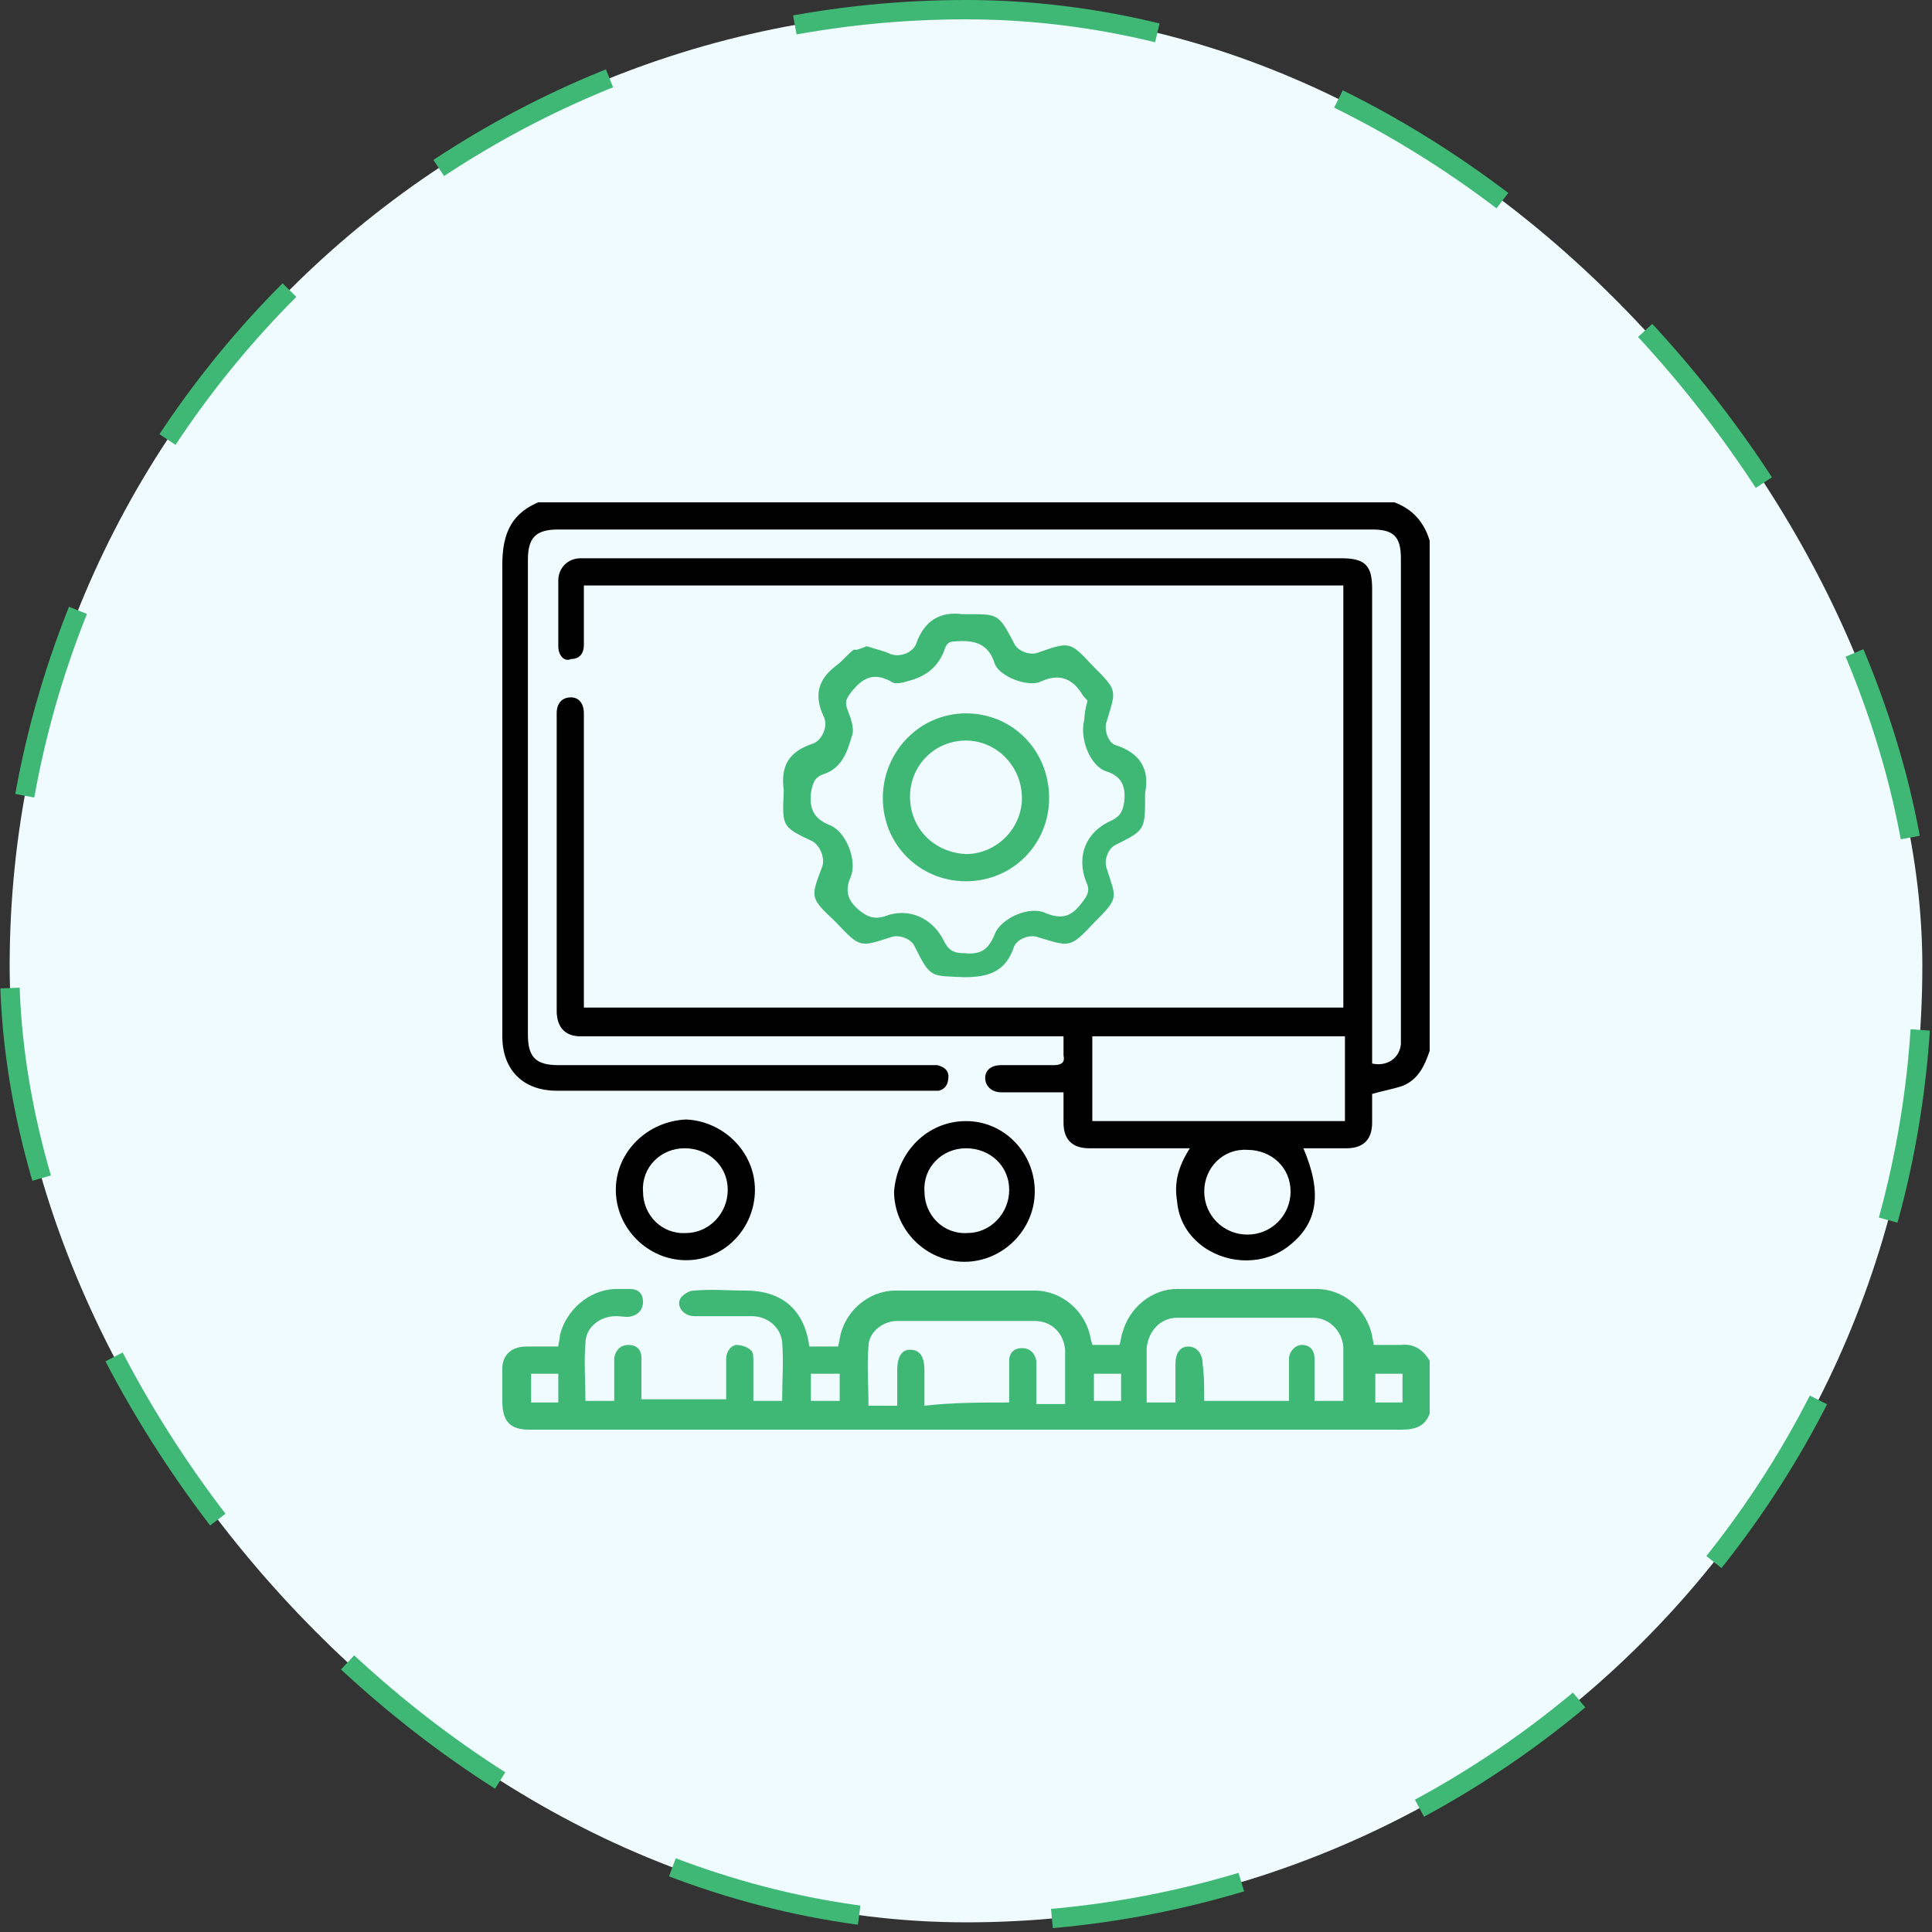 <svg xmlns="http://www.w3.org/2000/svg" width="100" height="100" viewBox="0 0 100 100" fill="none"><rect x="0" y="0" width="100" height="100" fill="#333333" stroke="none"/><rect x="0.5" y="0.5" width="99" height="99" rx="49.5" fill="#EFFBFF"></rect><rect x="0.5" y="0.5" width="99" height="99" rx="49.5" stroke="#3EB874" stroke-dasharray="10 10"></rect><g clip-path="url(#clip0_4395_7719)"><path d="M74 54.386C73.752 55.131 73.421 55.876 72.593 56.207C72.097 56.372 71.6 56.455 71.021 56.621C71.021 57.035 71.021 57.531 71.021 58.11C71.021 59.021 70.524 59.434 69.697 59.434C68.952 59.434 68.207 59.434 67.462 59.434C68.455 61.752 68.207 63.324 66.717 64.483C65.476 65.476 63.655 65.476 62.331 64.566C61.504 63.986 61.007 63.159 60.924 62.166C60.759 61.172 61.007 60.345 61.586 59.434C60.841 59.434 60.179 59.434 59.517 59.434C58.441 59.434 57.365 59.434 56.372 59.434C55.545 59.434 55.048 59.021 55.048 58.11C55.048 57.614 55.048 57.117 55.048 56.538C54.717 56.538 54.386 56.538 54.138 56.538C53.393 56.538 52.566 56.538 51.821 56.538C51.324 56.538 50.993 56.207 50.993 55.793C50.993 55.379 51.324 55.131 51.821 55.131C52.731 55.131 53.641 55.131 54.552 55.131C54.965 55.131 55.131 54.965 55.048 54.635C55.048 54.303 55.048 54.055 55.048 53.641C54.8 53.641 54.635 53.641 54.386 53.641C46.441 53.641 38.497 53.641 30.552 53.641C30.386 53.641 30.221 53.641 30.055 53.641C29.228 53.641 28.814 53.145 28.814 52.317C28.814 47.186 28.814 42.055 28.814 36.924C28.814 36.428 29.062 36.096 29.559 36.096C29.972 36.096 30.221 36.428 30.221 36.924C30.221 41.807 30.221 46.69 30.221 51.572C30.221 51.738 30.221 51.986 30.221 52.152C43.379 52.152 56.455 52.152 69.531 52.152C69.531 44.869 69.531 37.586 69.531 30.303C56.455 30.303 43.379 30.303 30.221 30.303C30.221 30.469 30.221 30.552 30.221 30.717C30.221 31.628 30.221 32.538 30.221 33.365C30.221 33.862 29.972 34.11 29.559 34.11C29.228 34.276 28.897 33.945 28.897 33.448C28.897 32.29 28.897 31.214 28.897 30.055C28.897 29.393 29.393 28.896 30.055 28.896C30.221 28.896 30.303 28.896 30.469 28.896C43.462 28.896 56.455 28.896 69.448 28.896C70.69 28.896 71.021 29.31 71.021 30.469C71.021 38.496 71.021 46.441 71.021 54.469C71.021 54.635 71.021 54.883 71.021 55.048C71.766 55.214 72.428 54.8 72.51 54.055C72.51 53.89 72.51 53.724 72.51 53.559C72.51 45.365 72.51 37.09 72.51 28.896C72.51 27.738 72.097 27.407 71.021 27.407C56.952 27.407 42.965 27.407 28.897 27.407C27.738 27.407 27.324 27.821 27.324 28.979C27.324 37.172 27.324 45.365 27.324 53.559C27.324 54.717 27.738 55.131 28.897 55.131C35.269 55.131 41.559 55.131 47.931 55.131C48.097 55.131 48.345 55.131 48.51 55.131C48.841 55.214 49.09 55.379 49.09 55.71C49.09 56.124 48.924 56.372 48.593 56.455C48.428 56.455 48.262 56.455 48.097 56.455C41.641 56.455 35.269 56.455 28.814 56.455C27.076 56.455 26 55.379 26 53.641C26 45.531 26 37.338 26 29.228C26 27.572 26.497 26.497 28.069 25.917C42.717 25.917 57.283 25.917 71.931 25.917C73.007 26.248 73.669 26.91 74 27.986C74 36.841 74 45.614 74 54.386ZM56.538 58.028C60.924 58.028 65.31 58.028 69.614 58.028C69.614 56.538 69.614 55.131 69.614 53.641C65.228 53.641 60.924 53.641 56.538 53.641C56.538 55.131 56.538 56.538 56.538 58.028ZM62.331 61.669C62.331 62.91 63.324 63.903 64.566 63.903C65.807 63.903 66.8 62.91 66.8 61.669C66.8 60.428 65.807 59.517 64.566 59.517C63.324 59.434 62.331 60.428 62.331 61.669Z" fill="black"></path><path d="M74 73.172C73.752 73.835 73.255 74 72.51 74C57.448 74 42.469 74 27.407 74C26.414 74 26 73.586 26 72.51C26 71.931 26 71.434 26 70.855C26 70.11 26.497 69.697 27.241 69.697C27.821 69.697 28.317 69.697 28.897 69.697C28.897 69.531 28.979 69.366 28.979 69.117C29.31 67.793 30.469 66.8 31.793 66.717C32.041 66.717 32.372 66.717 32.621 66.717C33.035 66.717 33.283 66.966 33.283 67.379C33.283 67.793 33.035 68.041 32.703 68.124C32.455 68.207 32.207 68.124 31.876 68.124C31.048 68.124 30.303 68.704 30.303 69.531C30.221 70.524 30.303 71.517 30.303 72.51C30.8 72.51 31.297 72.51 31.793 72.51C31.793 71.931 31.793 71.434 31.793 70.855C31.793 70.69 31.793 70.441 31.793 70.276C31.876 69.862 32.124 69.614 32.538 69.614C32.952 69.614 33.2 69.862 33.2 70.276C33.2 71.021 33.2 71.683 33.2 72.428C34.69 72.428 36.097 72.428 37.586 72.428C37.586 71.683 37.586 71.021 37.586 70.359C37.586 70.028 37.752 69.697 38.083 69.614C38.331 69.614 38.662 69.697 38.828 69.862C38.993 69.945 38.993 70.193 38.993 70.441C38.993 71.103 38.993 71.766 38.993 72.51C39.49 72.51 39.986 72.51 40.483 72.51C40.483 71.517 40.566 70.441 40.483 69.448C40.4 68.704 39.738 68.124 38.91 68.124C37.917 68.124 36.924 68.124 35.931 68.124C35.352 68.124 34.938 67.545 35.269 67.131C35.434 66.966 35.683 66.8 35.931 66.8C36.841 66.717 37.669 66.8 38.579 66.8C40.483 66.8 41.641 67.793 41.89 69.697C42.386 69.697 42.8 69.697 43.379 69.697C43.379 69.614 43.462 69.448 43.462 69.283C43.71 67.876 44.952 66.8 46.359 66.8C48.759 66.8 51.159 66.8 53.559 66.8C54.965 66.8 56.207 67.876 56.455 69.283C56.455 69.366 56.538 69.531 56.538 69.614C57.035 69.614 57.531 69.614 57.945 69.614C58.028 69.366 58.028 69.117 58.11 68.952C58.441 67.71 59.6 66.717 60.924 66.717C63.324 66.717 65.724 66.717 68.124 66.717C69.531 66.717 70.69 67.71 71.021 69.117C71.021 69.283 71.103 69.448 71.103 69.614C71.6 69.614 72.097 69.614 72.51 69.614C73.172 69.531 73.669 69.862 74 70.441C74 71.434 74 72.262 74 73.172ZM52.234 72.593C52.234 72.428 52.234 72.262 52.234 72.097C52.234 71.517 52.234 70.938 52.234 70.441C52.234 70.028 52.483 69.779 52.897 69.779C53.31 69.779 53.559 70.028 53.641 70.441C53.641 70.607 53.641 70.772 53.641 70.938C53.641 71.517 53.641 72.097 53.641 72.676C54.138 72.676 54.635 72.676 55.131 72.676C55.131 71.683 55.131 70.772 55.131 69.862C55.048 68.952 54.386 68.373 53.559 68.373C51.159 68.373 48.841 68.373 46.441 68.373C45.697 68.373 44.952 68.952 44.952 69.697C44.869 70.69 44.952 71.683 44.952 72.759C45.448 72.759 45.945 72.759 46.441 72.759C46.441 72.097 46.441 71.517 46.441 70.938C46.441 70.193 46.69 69.862 47.103 69.862C47.6 69.862 47.848 70.193 47.848 70.938C47.848 71.517 47.848 72.179 47.848 72.759C49.338 72.593 50.745 72.593 52.234 72.593ZM62.331 72.51C63.821 72.51 65.31 72.51 66.717 72.51C66.717 71.931 66.717 71.352 66.717 70.772C66.717 70.607 66.717 70.524 66.717 70.359C66.717 69.945 67.048 69.614 67.379 69.614C67.793 69.614 68.041 69.862 68.041 70.359C68.041 71.103 68.041 71.766 68.041 72.51C68.538 72.51 69.034 72.51 69.531 72.51C69.531 72.345 69.531 72.179 69.531 72.097C69.531 71.269 69.531 70.441 69.531 69.697C69.448 68.869 68.786 68.207 67.959 68.207C65.641 68.207 63.241 68.207 60.924 68.207C60.097 68.207 59.434 68.869 59.352 69.779C59.352 70.193 59.352 70.69 59.352 71.103C59.352 71.6 59.352 72.097 59.352 72.593C59.931 72.593 60.345 72.593 60.841 72.593C60.841 71.931 60.841 71.269 60.841 70.607C60.841 70.028 61.09 69.697 61.504 69.697C61.917 69.697 62.248 70.028 62.248 70.607C62.331 71.186 62.331 71.848 62.331 72.51ZM28.897 72.593C28.897 72.097 28.897 71.6 28.897 71.103C28.4 71.103 27.903 71.103 27.49 71.103C27.49 71.6 27.49 72.097 27.49 72.593C27.986 72.593 28.4 72.593 28.897 72.593ZM41.972 72.51C42.469 72.51 42.965 72.51 43.462 72.51C43.462 72.014 43.462 71.517 43.462 71.103C42.965 71.103 42.469 71.103 41.972 71.103C41.972 71.6 41.972 72.097 41.972 72.51ZM58.028 71.103C57.531 71.103 57.035 71.103 56.621 71.103C56.621 71.6 56.621 72.097 56.621 72.51C57.117 72.51 57.614 72.51 58.028 72.51C58.028 72.014 58.028 71.6 58.028 71.103ZM72.593 72.593C72.593 72.097 72.593 71.6 72.593 71.103C72.097 71.103 71.6 71.103 71.186 71.103C71.186 71.6 71.186 72.097 71.186 72.593C71.6 72.593 72.097 72.593 72.593 72.593Z" fill="#3EB874"></path><path d="M44.87 33.448C45.366 33.614 45.78 33.697 46.111 33.862C46.607 34.028 47.27 33.779 47.435 33.283C47.849 32.124 48.676 31.628 49.835 31.793H49.918C51.656 31.793 51.656 31.71 52.483 33.283C52.649 33.697 53.311 33.945 53.725 33.779C55.38 33.2 55.38 33.2 56.538 34.441C57.863 35.766 57.78 35.683 57.283 37.338C57.118 37.752 57.366 38.497 57.78 38.579C59.021 38.993 59.518 39.821 59.27 41.062C59.27 41.062 59.27 41.062 59.27 41.145C59.27 42.965 59.27 42.965 57.78 43.71C57.366 43.876 57.118 44.538 57.283 44.952C57.78 46.524 57.945 46.441 56.621 47.766C55.38 49.09 55.38 49.007 53.725 48.51C53.311 48.345 52.649 48.593 52.483 49.007C52.069 50.248 51.242 50.579 49.918 50.579C48.18 50.497 48.18 50.662 47.352 49.007C47.187 48.593 46.525 48.345 46.111 48.51C44.538 49.007 44.538 49.09 43.297 47.766L43.214 47.683C41.89 46.441 41.973 46.441 42.552 44.869C42.718 44.455 42.469 43.793 42.056 43.545C40.483 42.8 40.483 42.8 40.566 40.979V40.897C40.401 39.655 40.814 38.91 42.056 38.497C42.552 38.331 42.883 37.586 42.635 37.09C42.138 36.014 42.304 35.186 43.297 34.441C43.628 34.193 43.876 33.862 44.207 33.614C44.29 33.697 44.621 33.531 44.87 33.448ZM56.29 36.262C56.207 36.179 56.042 36.014 55.959 35.848C55.463 35.103 54.8 34.855 53.89 35.269C53.228 35.6 51.738 35.021 51.49 34.359C51.159 33.283 50.414 33.117 49.421 33.2C49.173 33.2 49.007 33.283 48.925 33.531C48.594 34.524 47.931 35.021 46.938 35.269C46.69 35.352 46.276 35.434 46.111 35.269C45.2 34.772 44.621 35.103 44.042 35.848C43.794 36.179 43.711 36.345 43.876 36.759C44.042 37.172 44.207 37.669 44.125 38C43.876 38.828 43.628 39.738 42.635 40.069C42.138 40.234 42.056 40.566 41.973 41.062C41.89 41.89 42.138 42.386 42.966 42.717C43.794 43.048 44.373 44.538 44.042 45.365C43.711 46.11 43.876 46.607 44.456 47.103C44.87 47.434 45.2 47.6 45.78 47.434C47.021 46.938 48.263 47.517 48.842 48.676C49.09 49.172 49.338 49.338 49.918 49.338C50.745 49.421 51.159 49.172 51.49 48.345C51.821 47.517 53.311 46.855 54.138 47.269C54.966 47.6 55.463 47.434 55.959 46.772C56.29 46.359 56.456 46.11 56.207 45.614C55.711 44.29 56.207 43.048 57.532 42.469C58.028 42.221 58.111 41.972 58.194 41.476C58.276 40.648 58.028 40.152 57.2 39.904C56.373 39.572 55.876 38.166 56.125 37.255C56.125 36.924 56.207 36.593 56.29 36.262Z" fill="#3EB874"></path><path d="M50.002 58.028C51.988 58.028 53.56 59.683 53.56 61.669C53.56 63.655 51.905 65.31 49.919 65.31C47.932 65.31 46.277 63.655 46.277 61.669C46.443 59.6 48.015 58.028 50.002 58.028ZM52.236 61.586C52.236 60.345 51.243 59.434 50.002 59.434C48.76 59.434 47.767 60.428 47.85 61.669C47.85 62.91 48.843 63.903 50.084 63.821C51.243 63.821 52.236 62.828 52.236 61.586Z" fill="black"></path><path d="M39.075 61.586C39.075 63.572 37.503 65.228 35.516 65.228C33.53 65.228 31.875 63.572 31.875 61.586C31.875 59.6 33.53 58.028 35.516 57.945C37.42 58.028 39.075 59.6 39.075 61.586ZM37.668 61.586C37.668 60.345 36.675 59.434 35.434 59.434C34.192 59.434 33.199 60.428 33.282 61.669C33.282 62.91 34.275 63.903 35.516 63.821C36.675 63.821 37.668 62.828 37.668 61.586Z" fill="black"></path><path d="M45.695 41.31C45.695 38.91 47.599 36.924 49.999 36.924C52.399 36.924 54.302 38.828 54.302 41.31C54.302 43.71 52.399 45.614 49.999 45.614C47.599 45.614 45.695 43.71 45.695 41.31ZM52.895 41.31C52.895 39.655 51.571 38.331 49.999 38.331C48.344 38.331 47.102 39.655 47.102 41.227C47.102 42.883 48.344 44.124 49.999 44.207C51.571 44.207 52.895 42.883 52.895 41.31Z" fill="#3EB874"></path></g><defs><clipPath id="clip0_4395_7719"><rect width="48" height="48" fill="white" transform="translate(26 26)"></rect></clipPath></defs></svg>